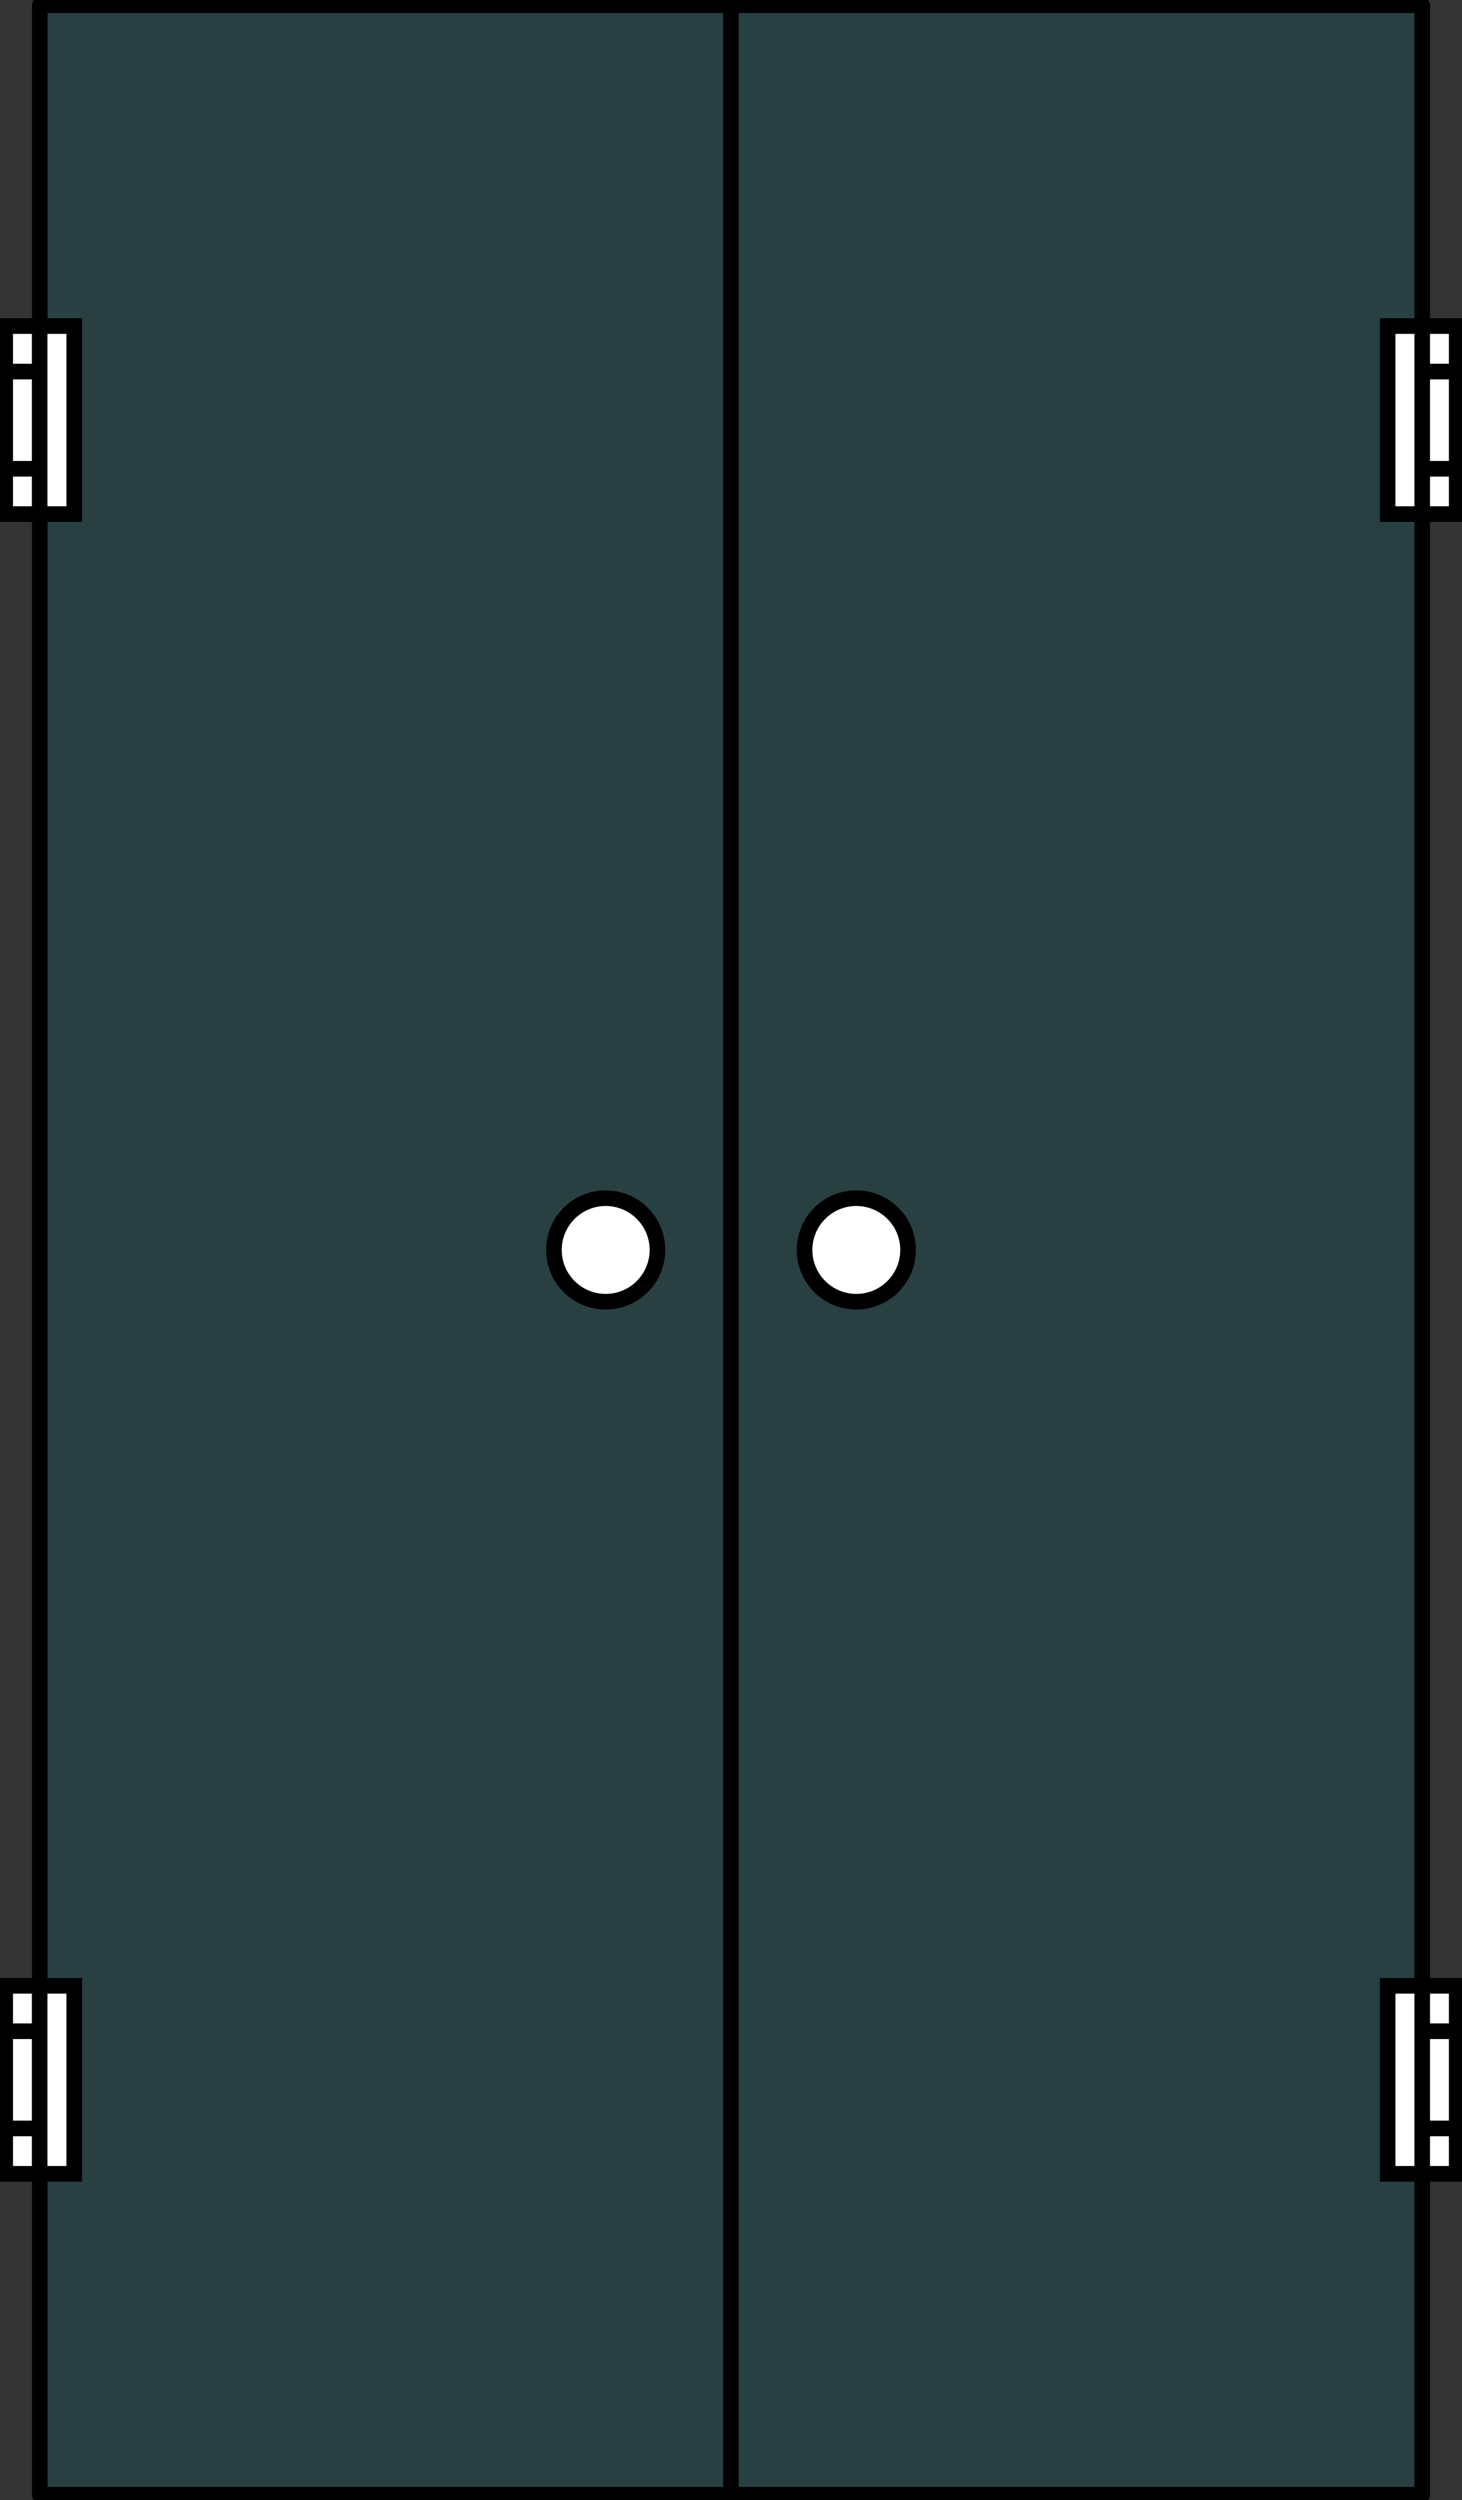 <svg xmlns="http://www.w3.org/2000/svg" viewBox="0 0 140.41 239.99"><rect x="0" y="0" width="140.41" height="239.99" fill="#333333" stroke="none"/><defs><style>.cls-1{fill:rgba(0,115,130,.2);stroke-linecap:round;stroke-linejoin:round;stroke:#000;stroke-width:1.5px}.cls-2,.cls-3{stroke:#000;fill:#fff;stroke-miterlimit:10;stroke-width:1.5px}.cls-3{fill:none}</style></defs><rect width="132.77" height="238.99" x="3.82" y=".5" class="cls-1"/><rect width="6.63" height="18.05" x=".5" y="31.3" class="cls-2"/><line x1="3.81" x2="3.81" y1="31.3" y2="49.36" class="cls-2"/><line x1=".5" x2="3.82" y1="35.67" y2="35.67" class="cls-2"/><line x1=".5" x2="3.82" y1="45" y2="45" class="cls-2"/><rect width="6.63" height="18.05" x=".5" y="190.63" class="cls-2"/><line x1="3.81" x2="3.81" y1="190.63" y2="208.68" class="cls-2"/><line x1=".5" x2="3.82" y1="194.99" y2="194.99" class="cls-2"/><line x1=".5" x2="3.82" y1="204.32" y2="204.32" class="cls-2"/><rect width="6.63" height="18.05" x="133.27" y="31.3" class="cls-2"/><line x1="136.59" x2="136.59" y1="31.3" y2="49.36" class="cls-2"/><line x1="139.91" x2="136.59" y1="35.67" y2="35.67" class="cls-2"/><line x1="139.91" x2="136.59" y1="45" y2="45" class="cls-2"/><rect width="6.63" height="18.05" x="133.27" y="190.63" class="cls-2"/><line x1="136.59" x2="136.59" y1="190.63" y2="208.68" class="cls-2"/><line x1="139.91" x2="136.59" y1="194.99" y2="194.99" class="cls-2"/><line x1="139.91" x2="136.59" y1="204.32" y2="204.32" class="cls-2"/><circle cx="82.24" cy="119.99" r="4.97" class="cls-2"/><circle cx="58.17" cy="119.99" r="4.97" class="cls-2"/><line x1="70.2" x2="70.2" y1=".5" y2="239.49" class="cls-3"/></svg>
